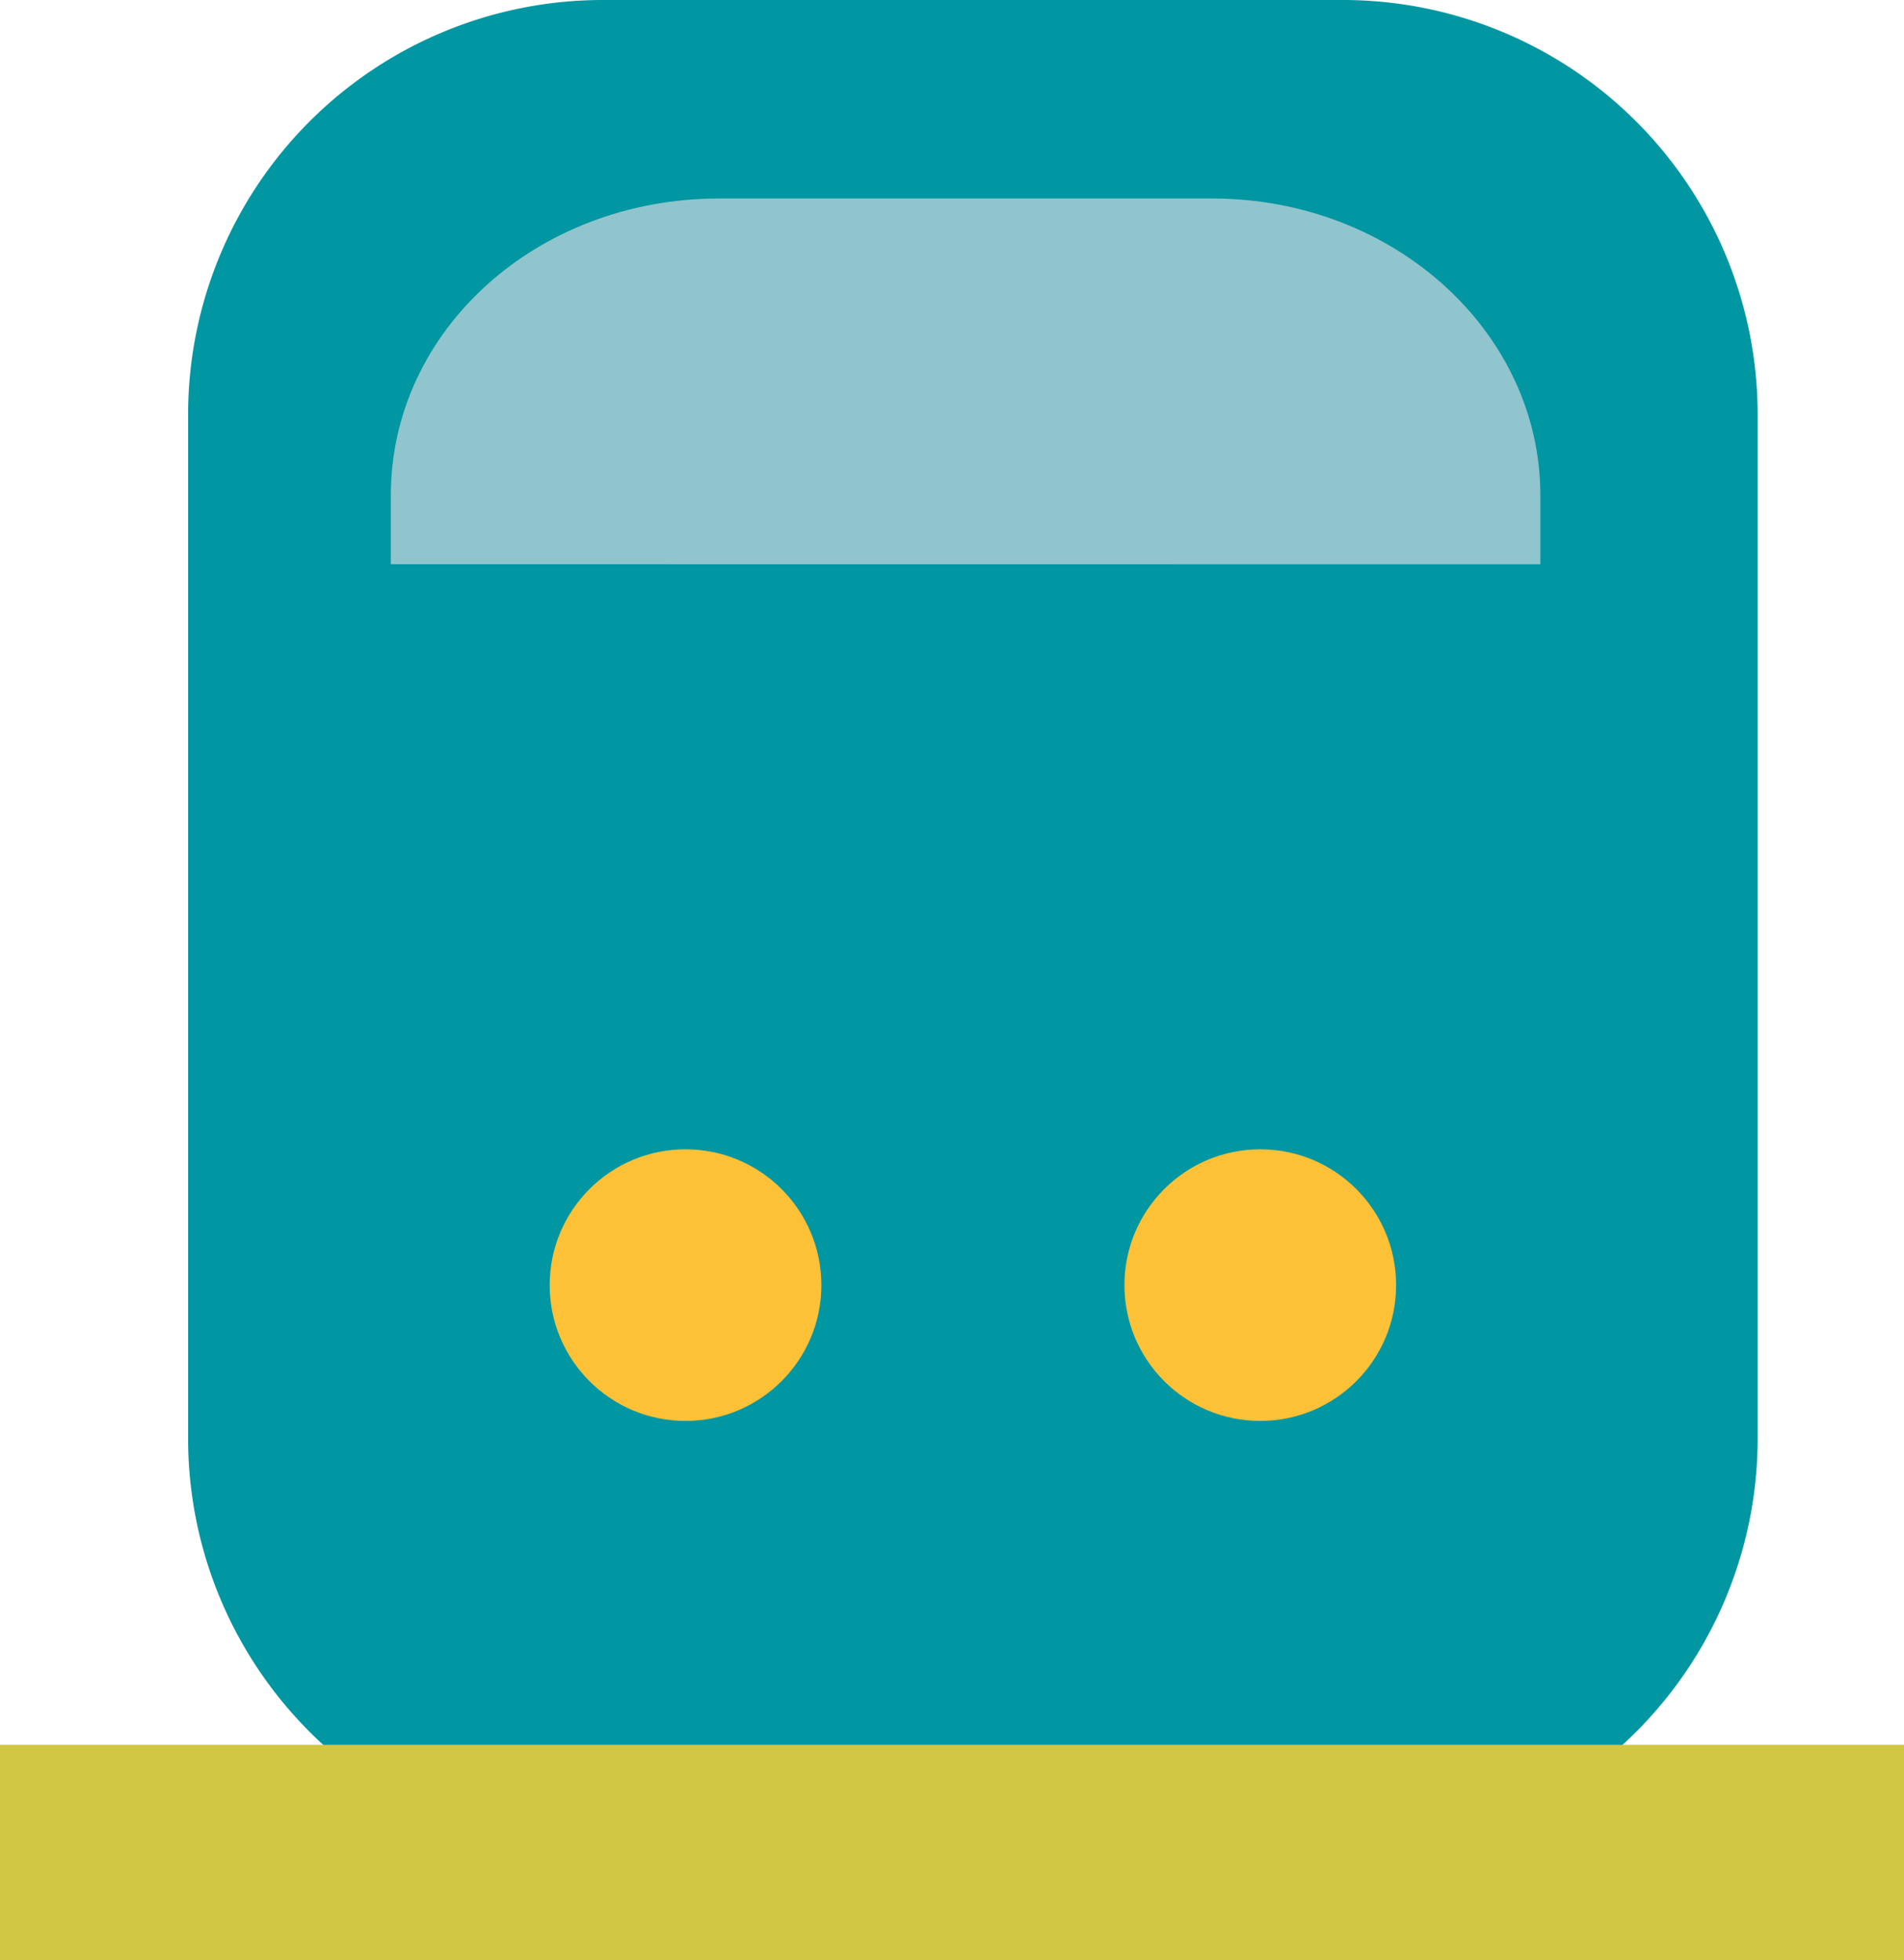 <svg xmlns="http://www.w3.org/2000/svg" viewBox="0 0 81.445 83.859"><defs><style>.a{fill:#0096a2;}.b{fill:#d0c644;}.c{fill:#90c5cd;}.d{fill:#fcc137;}</style></defs><path class="a" d="M58.439,79.3H26.7A17.761,17.761,0,0,1,9,61.508V17.7A17.742,17.742,0,0,1,26.7,0H58.439a17.742,17.742,0,0,1,17.7,17.7V61.508A17.761,17.761,0,0,1,58.439,79.3Z" transform="translate(-0.954)"/><rect class="b" width="81.445" height="9.208" transform="translate(0 74.65)"/><path class="c" d="M18.7,25.145V22.2c0-7.063,6.258-12.7,14.036-12.7h21.1c7.778,0,14.036,5.722,14.036,12.7v2.95" transform="translate(-1.982 -1.007)"/><circle class="d" cx="5.811" cy="5.811" r="5.811" transform="translate(23.513 49.171)"/><circle class="d" cx="5.811" cy="5.811" r="5.811" transform="translate(48.098 49.171)"/></svg>